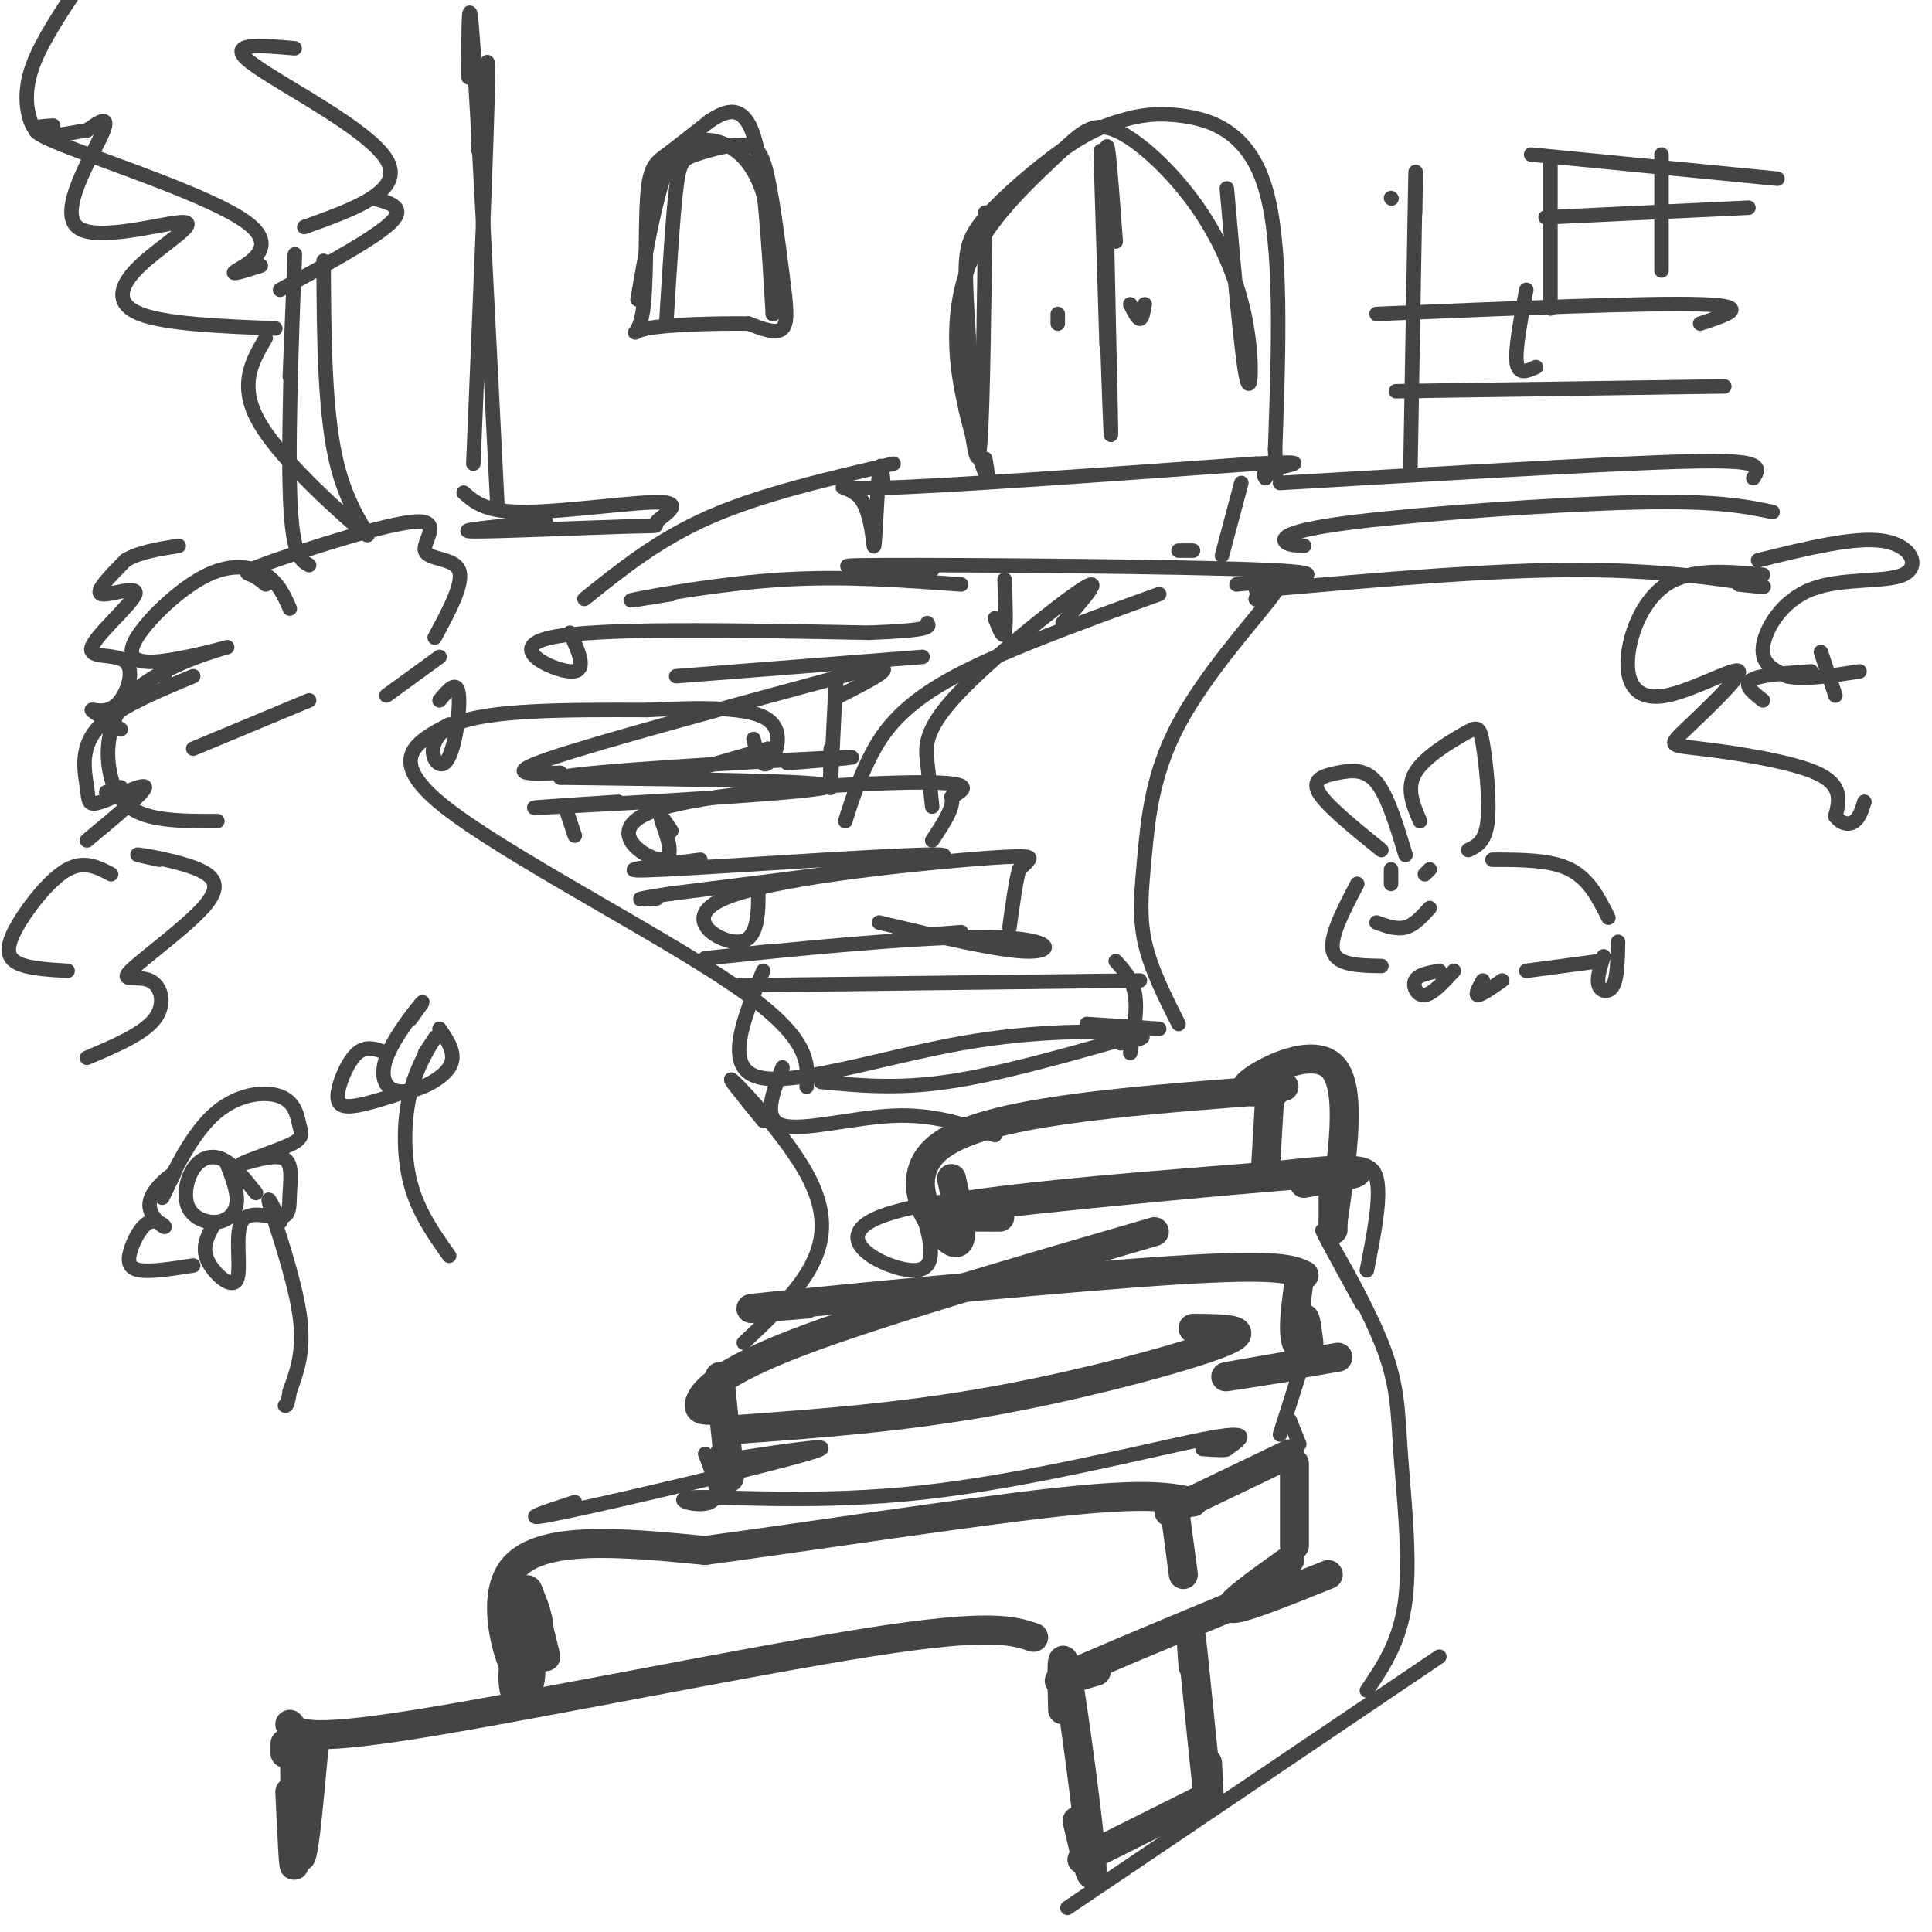 <svg viewBox='0 0 400 400' version='1.1' xmlns='http://www.w3.org/2000/svg' xmlns:xlink='http://www.w3.org/1999/xlink'><g fill='none' stroke='rgb(68,68,68)' stroke-width='6' stroke-linecap='round' stroke-linejoin='round'><path d='M65,362c-1.149,12.554 -2.298,25.107 -3,22c-0.702,-3.107 -0.958,-21.875 -1,-22c-0.042,-0.125 0.131,18.393 0,23c-0.131,4.607 -0.565,-4.696 -1,-14'/><path d='M59,363c0.000,0.000 0.000,-2.000 0,-2'/><path d='M60,357c1.289,1.867 2.578,3.733 26,0c23.422,-3.733 68.978,-13.067 94,-17c25.022,-3.933 29.511,-2.467 34,-1'/><path d='M220,354c-0.200,-7.356 -0.400,-14.711 1,-7c1.400,7.711 4.400,30.489 5,38c0.600,7.511 -1.200,-0.244 -3,-8'/><path d='M113,343c-2.018,-8.333 -4.036,-16.667 -4,-13c0.036,3.667 2.125,19.333 0,19c-2.125,-0.333 -8.464,-16.667 -3,-24c5.464,-7.333 22.732,-5.667 40,-4'/><path d='M146,321c21.200,-2.844 54.200,-7.956 73,-10c18.800,-2.044 23.400,-1.022 28,0'/><path d='M243,311c0.000,0.000 2.000,15.000 2,15'/><path d='M227,346c-5.250,1.583 -10.500,3.167 -6,1c4.500,-2.167 18.750,-8.083 33,-14'/><path d='M224,385c0.000,0.000 24.000,-12.000 24,-12'/><path d='M247,345c-0.333,-4.622 -0.667,-9.244 0,-3c0.667,6.244 2.333,23.356 3,29c0.667,5.644 0.333,-0.178 0,-6'/><path d='M242,313c0.000,0.000 25.000,-12.000 25,-12'/><path d='M268,303c0.000,0.000 0.000,17.000 0,17'/><path d='M267,323c-6.667,4.750 -13.333,9.500 -12,10c1.333,0.500 10.667,-3.250 20,-7'/><path d='M149,285c0.917,8.667 1.833,17.333 2,20c0.167,2.667 -0.417,-0.667 -1,-4'/><path d='M147,292c-1.422,-0.022 -2.844,-0.044 -2,-2c0.844,-1.956 3.956,-5.844 20,-12c16.044,-6.156 45.022,-14.578 74,-23'/><path d='M152,296c17.444,-1.267 34.889,-2.533 54,-6c19.111,-3.467 39.889,-9.133 47,-12c7.111,-2.867 0.556,-2.933 -6,-3'/><path d='M167,270c-9.444,0.800 -18.889,1.600 -3,0c15.889,-1.600 57.111,-5.600 79,-7c21.889,-1.400 24.444,-0.200 27,1'/><path d='M269,265c-0.512,3.708 -1.024,7.417 -1,10c0.024,2.583 0.583,4.042 1,3c0.417,-1.042 0.690,-4.583 1,-5c0.310,-0.417 0.655,2.292 1,5'/><path d='M267,283c-7.333,1.167 -14.667,2.333 -13,2c1.667,-0.333 12.333,-2.167 23,-4'/><path d='M197,244c1.644,7.467 3.289,14.933 0,13c-3.289,-1.933 -11.511,-13.267 -2,-20c9.511,-6.733 36.756,-8.867 64,-11'/><path d='M259,226c11.000,-1.833 6.500,-0.917 2,0'/><path d='M263,225c0.000,0.000 -1.000,17.000 -1,17'/><path d='M207,252c-11.000,-0.022 -22.000,-0.044 -7,-2c15.000,-1.956 56.000,-5.844 72,-7c16.000,-1.156 7.000,0.422 -2,2'/><path d='M264,226c-4.000,0.200 -8.000,0.400 -5,-2c3.000,-2.400 13.000,-7.400 17,-3c4.000,4.400 2.000,18.200 0,32'/><path d='M276,253c0.000,4.333 0.000,-0.833 0,-6'/></g>
<g fill='none' stroke='rgb(68,68,68)' stroke-width='3' stroke-linecap='round' stroke-linejoin='round'><path d='M153,204c0.000,0.000 83.000,-1.000 83,-1'/><path d='M231,199c1.750,1.917 3.500,3.833 4,7c0.500,3.167 -0.250,7.583 -1,12'/><path d='M158,201c-4.119,10.018 -8.238,20.036 -1,22c7.238,1.964 25.833,-4.125 42,-7c16.167,-2.875 29.905,-2.536 35,-2c5.095,0.536 1.548,1.268 -2,2'/><path d='M162,221c-2.089,5.378 -4.178,10.756 0,12c4.178,1.244 14.622,-1.644 23,-2c8.378,-0.356 14.689,1.822 21,4'/><path d='M170,224c7.750,0.750 15.500,1.500 26,0c10.500,-1.500 23.750,-5.250 37,-9'/><path d='M225,212c0.000,0.000 15.000,1.000 15,1'/><path d='M191,251c1.733,6.067 3.467,12.133 -2,12c-5.467,-0.133 -18.133,-6.467 -7,-11c11.133,-4.533 46.067,-7.267 81,-10'/><path d='M263,242c17.578,-1.956 21.022,-1.844 22,2c0.978,3.844 -0.511,11.422 -2,19'/><path d='M146,301c1.732,4.400 3.464,8.801 1,10c-2.464,1.199 -9.124,-0.802 -3,-1c6.124,-0.198 25.033,1.408 47,-1c21.967,-2.408 46.990,-8.831 58,-11c11.010,-2.169 8.005,-0.085 5,2'/><path d='M254,300c0.000,0.333 -2.500,0.167 -5,0'/><path d='M119,311c-6.733,2.200 -13.467,4.400 -2,2c11.467,-2.400 41.133,-9.400 50,-12c8.867,-2.600 -3.067,-0.800 -15,1'/><path d='M106,339c0.000,0.000 3.000,0.000 3,0'/><path d='M111,339c1.225,0.057 2.450,0.115 2,-3c-0.450,-3.115 -2.574,-9.402 -4,-6c-1.426,3.402 -2.153,16.493 -3,20c-0.847,3.507 -1.813,-2.569 -1,-6c0.813,-3.431 3.407,-4.215 6,-5'/><path d='M272,275c0.000,0.000 -7.000,22.000 -7,22'/><path d='M269,299c0.000,0.000 -2.000,-5.000 -2,-5'/><path d='M157,183c0.057,5.852 0.115,11.703 -4,12c-4.115,0.297 -12.402,-4.962 -3,-9c9.402,-4.038 36.493,-6.856 50,-8c13.507,-1.144 13.431,-0.612 13,0c-0.431,0.612 -1.215,1.306 -2,2'/><path d='M211,180c-0.667,2.333 -1.333,7.167 -2,12'/><path d='M199,193c0.000,0.000 -13.000,1.000 -13,1'/><path d='M159,197c-9.315,1.000 -18.631,2.000 -9,1c9.631,-1.000 38.208,-4.000 53,-4c14.792,0.000 15.798,3.000 10,3c-5.798,0.000 -18.399,-3.000 -31,-6'/><path d='M139,172c-1.324,-2.002 -2.648,-4.003 -2,-2c0.648,2.003 3.266,8.011 0,8c-3.266,-0.011 -12.418,-6.041 -2,-10c10.418,-3.959 40.405,-5.845 54,-6c13.595,-0.155 10.797,1.423 8,3'/><path d='M197,165c0.667,2.000 -1.667,5.500 -4,9'/><path d='M145,178c-10.533,1.356 -21.067,2.711 -7,2c14.067,-0.711 52.733,-3.489 57,-3c4.267,0.489 -25.867,4.244 -56,8'/><path d='M139,185c-9.833,1.500 -6.417,1.250 -3,1'/><path d='M119,173c0.000,0.000 -2.000,-6.000 -2,-6'/><path d='M116,160c-6.167,0.250 -12.333,0.500 -2,-3c10.333,-3.500 37.167,-10.750 64,-18'/><path d='M178,139c10.000,-2.167 3.000,1.417 -4,5'/><path d='M173,145c0.111,-3.644 0.222,-7.289 0,-3c-0.222,4.289 -0.778,16.511 -1,20c-0.222,3.489 -0.111,-1.756 0,-7'/><path d='M159,155c0.000,0.000 -14.000,4.000 -14,4'/><path d='M128,166c-12.400,0.822 -24.800,1.644 -12,1c12.800,-0.644 50.800,-2.756 55,-4c4.200,-1.244 -25.400,-1.622 -55,-2'/><path d='M116,161c3.756,-1.244 40.644,-3.356 54,-4c13.356,-0.644 3.178,0.178 -7,1'/><path d='M91,145c1.851,-2.226 3.702,-4.452 4,-1c0.298,3.452 -0.958,12.583 -3,14c-2.042,1.417 -4.869,-4.881 2,-8c6.869,-3.119 23.435,-3.060 40,-3'/><path d='M134,147c11.810,-0.607 21.333,-0.625 25,2c3.667,2.625 1.476,7.893 0,9c-1.476,1.107 -2.238,-1.946 -3,-5'/><path d='M118,131c1.911,4.133 3.822,8.267 0,8c-3.822,-0.267 -13.378,-4.933 -4,-7c9.378,-2.067 37.689,-1.533 66,-1'/><path d='M180,131c13.000,-0.500 12.500,-1.250 12,-2'/><path d='M140,140c0.000,0.000 51.000,-4.000 51,-4'/><path d='M139,123c-5.467,0.889 -10.933,1.778 -7,1c3.933,-0.778 17.267,-3.222 30,-4c12.733,-0.778 24.867,0.111 37,1'/><path d='M208,120c0.167,4.833 0.333,9.667 0,11c-0.333,1.333 -1.167,-0.833 -2,-3'/><path d='M183,101c-0.317,-3.262 -0.635,-6.523 -1,-3c-0.365,3.523 -0.778,13.831 -1,15c-0.222,1.169 -0.252,-6.801 -3,-10c-2.748,-3.199 -8.214,-1.628 5,-2c13.214,-0.372 45.107,-2.686 77,-5'/><path d='M260,96c12.956,-0.644 6.844,0.244 4,1c-2.844,0.756 -2.422,1.378 -2,2'/><path d='M257,100c0.000,0.000 -4.000,15.000 -4,15'/><path d='M247,114c0.000,0.000 -3.000,0.000 -3,0'/><path d='M193,118c-13.133,-0.467 -26.267,-0.933 -10,-1c16.267,-0.067 61.933,0.267 79,1c17.067,0.733 5.533,1.867 -6,3'/><path d='M240,123c-16.911,6.111 -33.822,12.222 -44,18c-10.178,5.778 -13.622,11.222 -16,16c-2.378,4.778 -3.689,8.889 -5,13'/><path d='M93,150c-6.756,3.533 -13.511,7.067 -1,17c12.511,9.933 44.289,26.267 60,37c15.711,10.733 15.356,15.867 15,21'/><path d='M158,232c-4.119,-5.060 -8.238,-10.119 -6,-8c2.238,2.119 10.833,11.417 15,19c4.167,7.583 3.905,13.452 1,19c-2.905,5.548 -8.452,10.774 -14,16'/><path d='M221,395c0.000,0.000 77.000,-52.000 77,-52'/><path d='M282,270c-4.640,-8.456 -9.279,-16.912 -8,-15c1.279,1.912 8.477,14.193 12,23c3.523,8.807 3.372,14.140 4,23c0.628,8.860 2.037,21.246 1,30c-1.037,8.754 -4.518,13.877 -8,19'/><path d='M220,129c4.446,-5.083 8.893,-10.167 4,-7c-4.893,3.167 -19.125,14.583 -26,22c-6.875,7.417 -6.393,10.833 -6,14c0.393,3.167 0.696,6.083 1,9'/><path d='M121,124c7.667,-6.167 15.333,-12.333 26,-17c10.667,-4.667 24.333,-7.833 38,-11'/><path d='M201,88c0.750,5.167 1.500,10.333 2,3c0.500,-7.333 0.750,-27.167 1,-47'/><path d='M202,89c-0.892,-11.475 -1.783,-22.949 -2,-30c-0.217,-7.051 0.241,-9.678 4,-14c3.759,-4.322 10.819,-10.341 16,-14c5.181,-3.659 8.481,-4.960 12,-6c3.519,-1.040 7.255,-1.818 13,-1c5.745,0.818 13.499,3.234 17,15c3.501,11.766 2.751,32.883 2,54'/><path d='M264,93c0.333,9.000 0.167,4.500 0,0'/><path d='M254,39c1.508,17.134 3.015,34.268 4,39c0.985,4.732 1.446,-2.937 0,-11c-1.446,-8.063 -4.799,-16.519 -10,-24c-5.201,-7.481 -12.250,-13.988 -17,-16c-4.750,-2.012 -7.201,0.471 -12,5c-4.799,4.529 -11.946,11.104 -16,18c-4.054,6.896 -5.015,14.113 -5,20c0.015,5.887 1.008,10.443 2,15'/><path d='M200,85c1.200,5.356 3.200,11.244 4,13c0.800,1.756 0.400,-0.622 0,-3'/><path d='M231,50c-1.024,-13.893 -2.048,-27.786 -2,-14c0.048,13.786 1.167,55.250 1,54c-0.167,-1.250 -1.619,-45.214 -2,-56c-0.381,-10.786 0.310,11.607 1,34'/><path d='M229,68c0.167,5.667 0.083,2.833 0,0'/><path d='M237,63c-0.250,1.500 -0.500,3.000 -1,3c-0.500,0.000 -1.250,-1.500 -2,-3'/><path d='M219,65c0.000,0.000 0.000,2.000 0,2'/><path d='M97,16c0.000,-10.417 0.000,-20.833 1,-6c1.000,14.833 3.000,54.917 5,95'/><path d='M99,31c1.083,-12.417 2.167,-24.833 2,-14c-0.167,10.833 -1.583,44.917 -3,79'/><path d='M96,102c2.267,2.033 4.534,4.067 13,4c8.466,-0.067 23.130,-2.233 28,-2c4.870,0.233 -0.056,2.867 -1,4c-0.944,1.133 2.092,0.767 -6,1c-8.092,0.233 -27.312,1.067 -32,1c-4.688,-0.067 5.156,-1.033 15,-2'/><path d='M263,122c22.956,-2.022 45.911,-4.044 64,-4c18.089,0.044 31.311,2.156 36,3c4.689,0.844 0.844,0.422 -3,0'/><path d='M260,122c0.000,0.000 0.100,0.100 0.1,0.1'/><path d='M260,124c0.000,0.000 0.100,0.100 0.1,0.1'/><path d='M260,124c3.219,-2.242 6.437,-4.485 3,0c-3.437,4.485 -13.530,15.697 -19,26c-5.470,10.303 -6.319,19.697 -7,27c-0.681,7.303 -1.195,12.515 0,18c1.195,5.485 4.097,11.242 7,17'/><path d='M265,100c27.644,-1.622 55.289,-3.244 72,-4c16.711,-0.756 22.489,-0.644 25,0c2.511,0.644 1.756,1.822 1,3'/><path d='M270,113c-1.827,-0.101 -3.655,-0.202 -4,-1c-0.345,-0.798 0.792,-2.292 15,-4c14.208,-1.708 41.488,-3.631 58,-4c16.512,-0.369 22.256,0.815 28,2'/><path d='M293,44c0.083,-6.500 0.167,-13.000 0,-4c-0.167,9.000 -0.583,33.500 -1,58'/><path d='M288,41c0.000,0.000 0.100,0.100 0.1,0.1'/><path d='M285,65c27.917,-1.167 55.833,-2.333 67,-2c11.167,0.333 5.583,2.167 0,4'/><path d='M289,81c0.000,0.000 68.000,-1.000 68,-1'/><path d='M316,60c-1.167,6.167 -2.333,12.333 -2,15c0.333,2.667 2.167,1.833 4,1'/><path d='M321,34c0.000,11.917 0.000,23.833 0,28c0.000,4.167 0.000,0.583 0,-3'/><path d='M317,32c0.000,0.000 51.000,5.000 51,5'/><path d='M320,45c0.000,0.000 42.000,-2.000 42,-2'/><path d='M344,32c0.000,0.000 0.000,24.000 0,24'/><path d='M138,66c0.661,-10.699 1.322,-21.399 2,-27c0.678,-5.601 1.374,-6.105 4,-7c2.626,-0.895 7.181,-2.182 10,-2c2.819,0.182 3.900,1.832 5,7c1.100,5.168 2.219,13.853 3,20c0.781,6.147 1.223,9.756 0,11c-1.223,1.244 -4.112,0.122 -7,-1'/><path d='M155,67c-5.772,-0.103 -16.701,0.138 -21,1c-4.299,0.862 -1.967,2.344 -1,-3c0.967,-5.344 0.568,-17.516 1,-24c0.432,-6.484 1.695,-7.281 4,-9c2.305,-1.719 5.653,-4.359 9,-7'/><path d='M147,25c3.222,-2.067 6.778,-3.733 9,3c2.222,6.733 3.111,21.867 4,37'/><path d='M160,65c0.842,0.796 0.947,-15.715 -2,-25c-2.947,-9.285 -8.947,-11.346 -13,-11c-4.053,0.346 -6.158,3.099 -8,9c-1.842,5.901 -3.421,14.951 -5,24'/><path d='M60,78c0.622,-15.000 1.244,-30.000 1,-24c-0.244,6.000 -1.356,33.000 -1,47c0.356,14.000 2.178,15.000 4,16'/><path d='M67,54c0.071,16.155 0.143,32.310 3,43c2.857,10.690 8.500,15.917 5,13c-3.500,-2.917 -16.143,-13.976 -21,-22c-4.857,-8.024 -1.929,-13.012 1,-18'/><path d='M54,55c-3.458,1.101 -6.917,2.202 -5,1c1.917,-1.202 9.208,-4.708 2,-10c-7.208,-5.292 -28.917,-12.369 -38,-16c-9.083,-3.631 -5.542,-3.815 -2,-4'/><path d='M58,60c9.917,-5.417 19.833,-10.833 23,-14c3.167,-3.167 -0.417,-4.083 -4,-5'/><path d='M57,68c-11.371,-0.457 -22.741,-0.914 -28,-3c-5.259,-2.086 -4.406,-5.802 0,-10c4.406,-4.198 12.367,-8.878 9,-9c-3.367,-0.122 -18.060,4.313 -22,1c-3.940,-3.313 2.874,-14.375 5,-19c2.126,-4.625 -0.437,-2.812 -3,-1'/><path d='M18,27c-2.049,0.193 -5.673,1.175 -8,1c-2.327,-0.175 -3.357,-1.509 -4,-4c-0.643,-2.491 -0.898,-6.140 1,-11c1.898,-4.860 5.949,-10.930 10,-17'/><path d='M63,47c10.489,-3.756 20.978,-7.511 17,-14c-3.978,-6.489 -22.422,-15.711 -28,-20c-5.578,-4.289 1.711,-3.644 9,-3'/><path d='M60,126c-1.161,-2.652 -2.321,-5.305 -5,-7c-2.679,-1.695 -6.875,-2.433 -12,0c-5.125,2.433 -11.178,8.035 -14,12c-2.822,3.965 -2.411,6.292 3,6c5.411,-0.292 15.823,-3.203 15,-3c-0.823,0.203 -12.880,3.518 -19,9c-6.120,5.482 -6.301,13.130 -5,18c1.301,4.870 4.086,6.963 8,8c3.914,1.037 8.957,1.019 14,1'/><path d='M55,121c-0.953,-0.794 -1.907,-1.589 -3,-2c-1.093,-0.411 -2.326,-0.439 5,-3c7.326,-2.561 23.211,-7.656 29,-8c5.789,-0.344 1.482,4.061 2,6c0.518,1.939 5.862,1.411 7,4c1.138,2.589 -1.931,8.294 -5,14'/><path d='M91,136c0.000,0.000 -11.000,8.000 -11,8'/><path d='M64,145c0.000,0.000 -24.000,10.000 -24,10'/><path d='M25,163c0.000,0.000 -3.000,1.000 -3,1'/><path d='M25,151c-2.960,-1.851 -5.921,-3.702 -6,-4c-0.079,-0.298 2.723,0.956 5,-1c2.277,-1.956 4.030,-7.121 2,-9c-2.030,-1.879 -7.843,-0.473 -7,-3c0.843,-2.527 8.342,-8.988 9,-11c0.658,-2.012 -5.526,0.425 -7,0c-1.474,-0.425 1.763,-3.713 5,-7'/><path d='M26,116c2.667,-1.667 6.833,-2.333 11,-3'/><path d='M34,140c0.000,0.000 0.100,0.100 0.1,0.1'/><path d='M40,140c-8.226,3.423 -16.453,6.845 -20,11c-3.547,4.155 -2.415,9.041 -2,12c0.415,2.959 0.112,3.989 3,3c2.888,-0.989 8.968,-3.997 9,-3c0.032,0.997 -5.984,5.998 -12,11'/><path d='M23,181c-2.768,-1.440 -5.536,-2.881 -9,-1c-3.464,1.881 -7.625,7.083 -10,11c-2.375,3.917 -2.964,6.548 -1,8c1.964,1.452 6.482,1.726 11,2'/><path d='M33,178c-2.891,-0.625 -5.782,-1.249 -4,-1c1.782,0.249 8.235,1.372 12,3c3.765,1.628 4.840,3.759 1,8c-3.840,4.241 -12.596,10.590 -15,13c-2.404,2.410 1.545,0.880 4,2c2.455,1.120 3.416,4.892 1,8c-2.416,3.108 -8.208,5.554 -14,8'/><path d='M365,119c-7.448,-0.689 -14.897,-1.379 -20,2c-5.103,3.379 -7.861,10.825 -8,16c-0.139,5.175 2.343,8.078 8,7c5.657,-1.078 14.491,-6.137 15,-5c0.509,1.137 -7.307,8.470 -11,12c-3.693,3.530 -3.264,3.258 3,4c6.264,0.742 18.361,2.498 24,5c5.639,2.502 4.819,5.751 4,9'/><path d='M380,169c1.422,1.800 2.978,1.800 4,1c1.022,-0.800 1.511,-2.400 2,-4'/><path d='M380,144c0.000,0.000 -3.000,-9.000 -3,-9'/><path d='M364,116c10.048,-2.478 20.096,-4.957 26,-4c5.904,0.957 7.665,5.349 4,7c-3.665,1.651 -12.756,0.560 -19,3c-6.244,2.440 -9.641,8.411 -10,12c-0.359,3.589 2.321,4.794 5,6'/><path d='M370,140c3.333,0.833 9.167,-0.083 15,-1'/><path d='M375,139c-3.822,0.267 -7.644,0.533 -10,1c-2.356,0.467 -3.244,1.133 -3,2c0.244,0.867 1.622,1.933 3,3'/><path d='M286,176c-5.744,-4.649 -11.488,-9.298 -13,-12c-1.512,-2.702 1.208,-3.458 4,-4c2.792,-0.542 5.655,-0.869 8,2c2.345,2.869 4.173,8.935 6,15'/><path d='M294,170c-1.448,-3.378 -2.896,-6.756 -1,-10c1.896,-3.244 7.137,-6.354 10,-8c2.863,-1.646 3.348,-1.828 4,2c0.652,3.828 1.472,11.665 1,16c-0.472,4.335 -2.236,5.167 -4,6'/><path d='M288,180c0.000,0.000 0.000,3.000 0,3'/><path d='M296,180c0.000,0.000 -1.000,1.000 -1,1'/><path d='M285,191c2.083,0.750 4.167,1.500 6,1c1.833,-0.500 3.417,-2.250 5,-4'/><path d='M281,183c-2.917,5.583 -5.833,11.167 -5,14c0.833,2.833 5.417,2.917 10,3'/><path d='M309,178c6.000,0.000 12.000,0.000 16,2c4.000,2.000 6.000,6.000 8,10'/><path d='M298,201c-2.200,0.400 -4.400,0.800 -5,2c-0.600,1.200 0.400,3.200 2,3c1.600,-0.200 3.800,-2.600 6,-5'/><path d='M307,203c-0.833,1.500 -1.667,3.000 -1,3c0.667,0.000 2.833,-1.500 5,-3'/><path d='M316,201c0.000,0.000 15.000,-2.000 15,-2'/><path d='M332,198c-0.733,2.333 -1.467,4.667 -1,6c0.467,1.333 2.133,1.667 3,0c0.867,-1.667 0.933,-5.333 1,-9'/><path d='M58,253c-1.556,-3.356 -3.111,-6.711 -2,-3c1.111,3.711 4.889,14.489 6,22c1.111,7.511 -0.444,11.756 -2,16'/><path d='M60,288c-0.500,3.167 -0.750,3.083 -1,3'/><path d='M53,247c-2.349,-2.972 -4.697,-5.944 -7,-7c-2.303,-1.056 -4.559,-0.197 -6,2c-1.441,2.197 -2.067,5.733 -1,8c1.067,2.267 3.826,3.264 6,3c2.174,-0.264 3.764,-1.790 4,-4c0.236,-2.210 -0.882,-5.105 -2,-8'/><path d='M44,254c-1.133,2.143 -2.266,4.286 -1,7c1.266,2.714 4.931,6.000 6,4c1.069,-2.000 -0.457,-9.287 1,-12c1.457,-2.713 5.896,-0.851 8,-1c2.104,-0.149 1.874,-2.309 2,-5c0.126,-2.691 0.607,-5.912 -1,-7c-1.607,-1.088 -5.304,-0.044 -9,1'/><path d='M50,241c0.735,-0.604 7.073,-2.615 10,-4c2.927,-1.385 2.442,-2.145 2,-4c-0.442,-1.855 -0.840,-4.807 -4,-6c-3.160,-1.193 -9.082,-0.629 -14,4c-4.918,4.629 -8.834,13.323 -10,16c-1.166,2.677 0.417,-0.661 2,-4'/><path d='M36,243c-1.037,0.399 -4.629,3.397 -5,6c-0.371,2.603 2.478,4.811 3,5c0.522,0.189 -1.283,-1.640 -3,-1c-1.717,0.640 -3.347,3.749 -4,6c-0.653,2.251 -0.329,3.643 2,4c2.329,0.357 6.665,-0.322 11,-1'/><path d='M88,218c1.363,-2.036 2.726,-4.071 2,-3c-0.726,1.071 -3.542,5.250 -5,11c-1.458,5.750 -1.560,13.071 0,19c1.560,5.929 4.780,10.464 8,15'/><path d='M85,211c1.646,-2.274 3.292,-4.549 2,-3c-1.292,1.549 -5.522,6.920 -7,11c-1.478,4.080 -0.206,6.868 3,7c3.206,0.132 8.344,-2.391 10,-5c1.656,-2.609 -0.172,-5.305 -2,-8'/><path d='M80,218c-2.060,-0.798 -4.119,-1.595 -6,0c-1.881,1.595 -3.583,5.583 -4,8c-0.417,2.417 0.452,3.262 3,3c2.548,-0.262 6.774,-1.631 11,-3'/></g>
</svg>